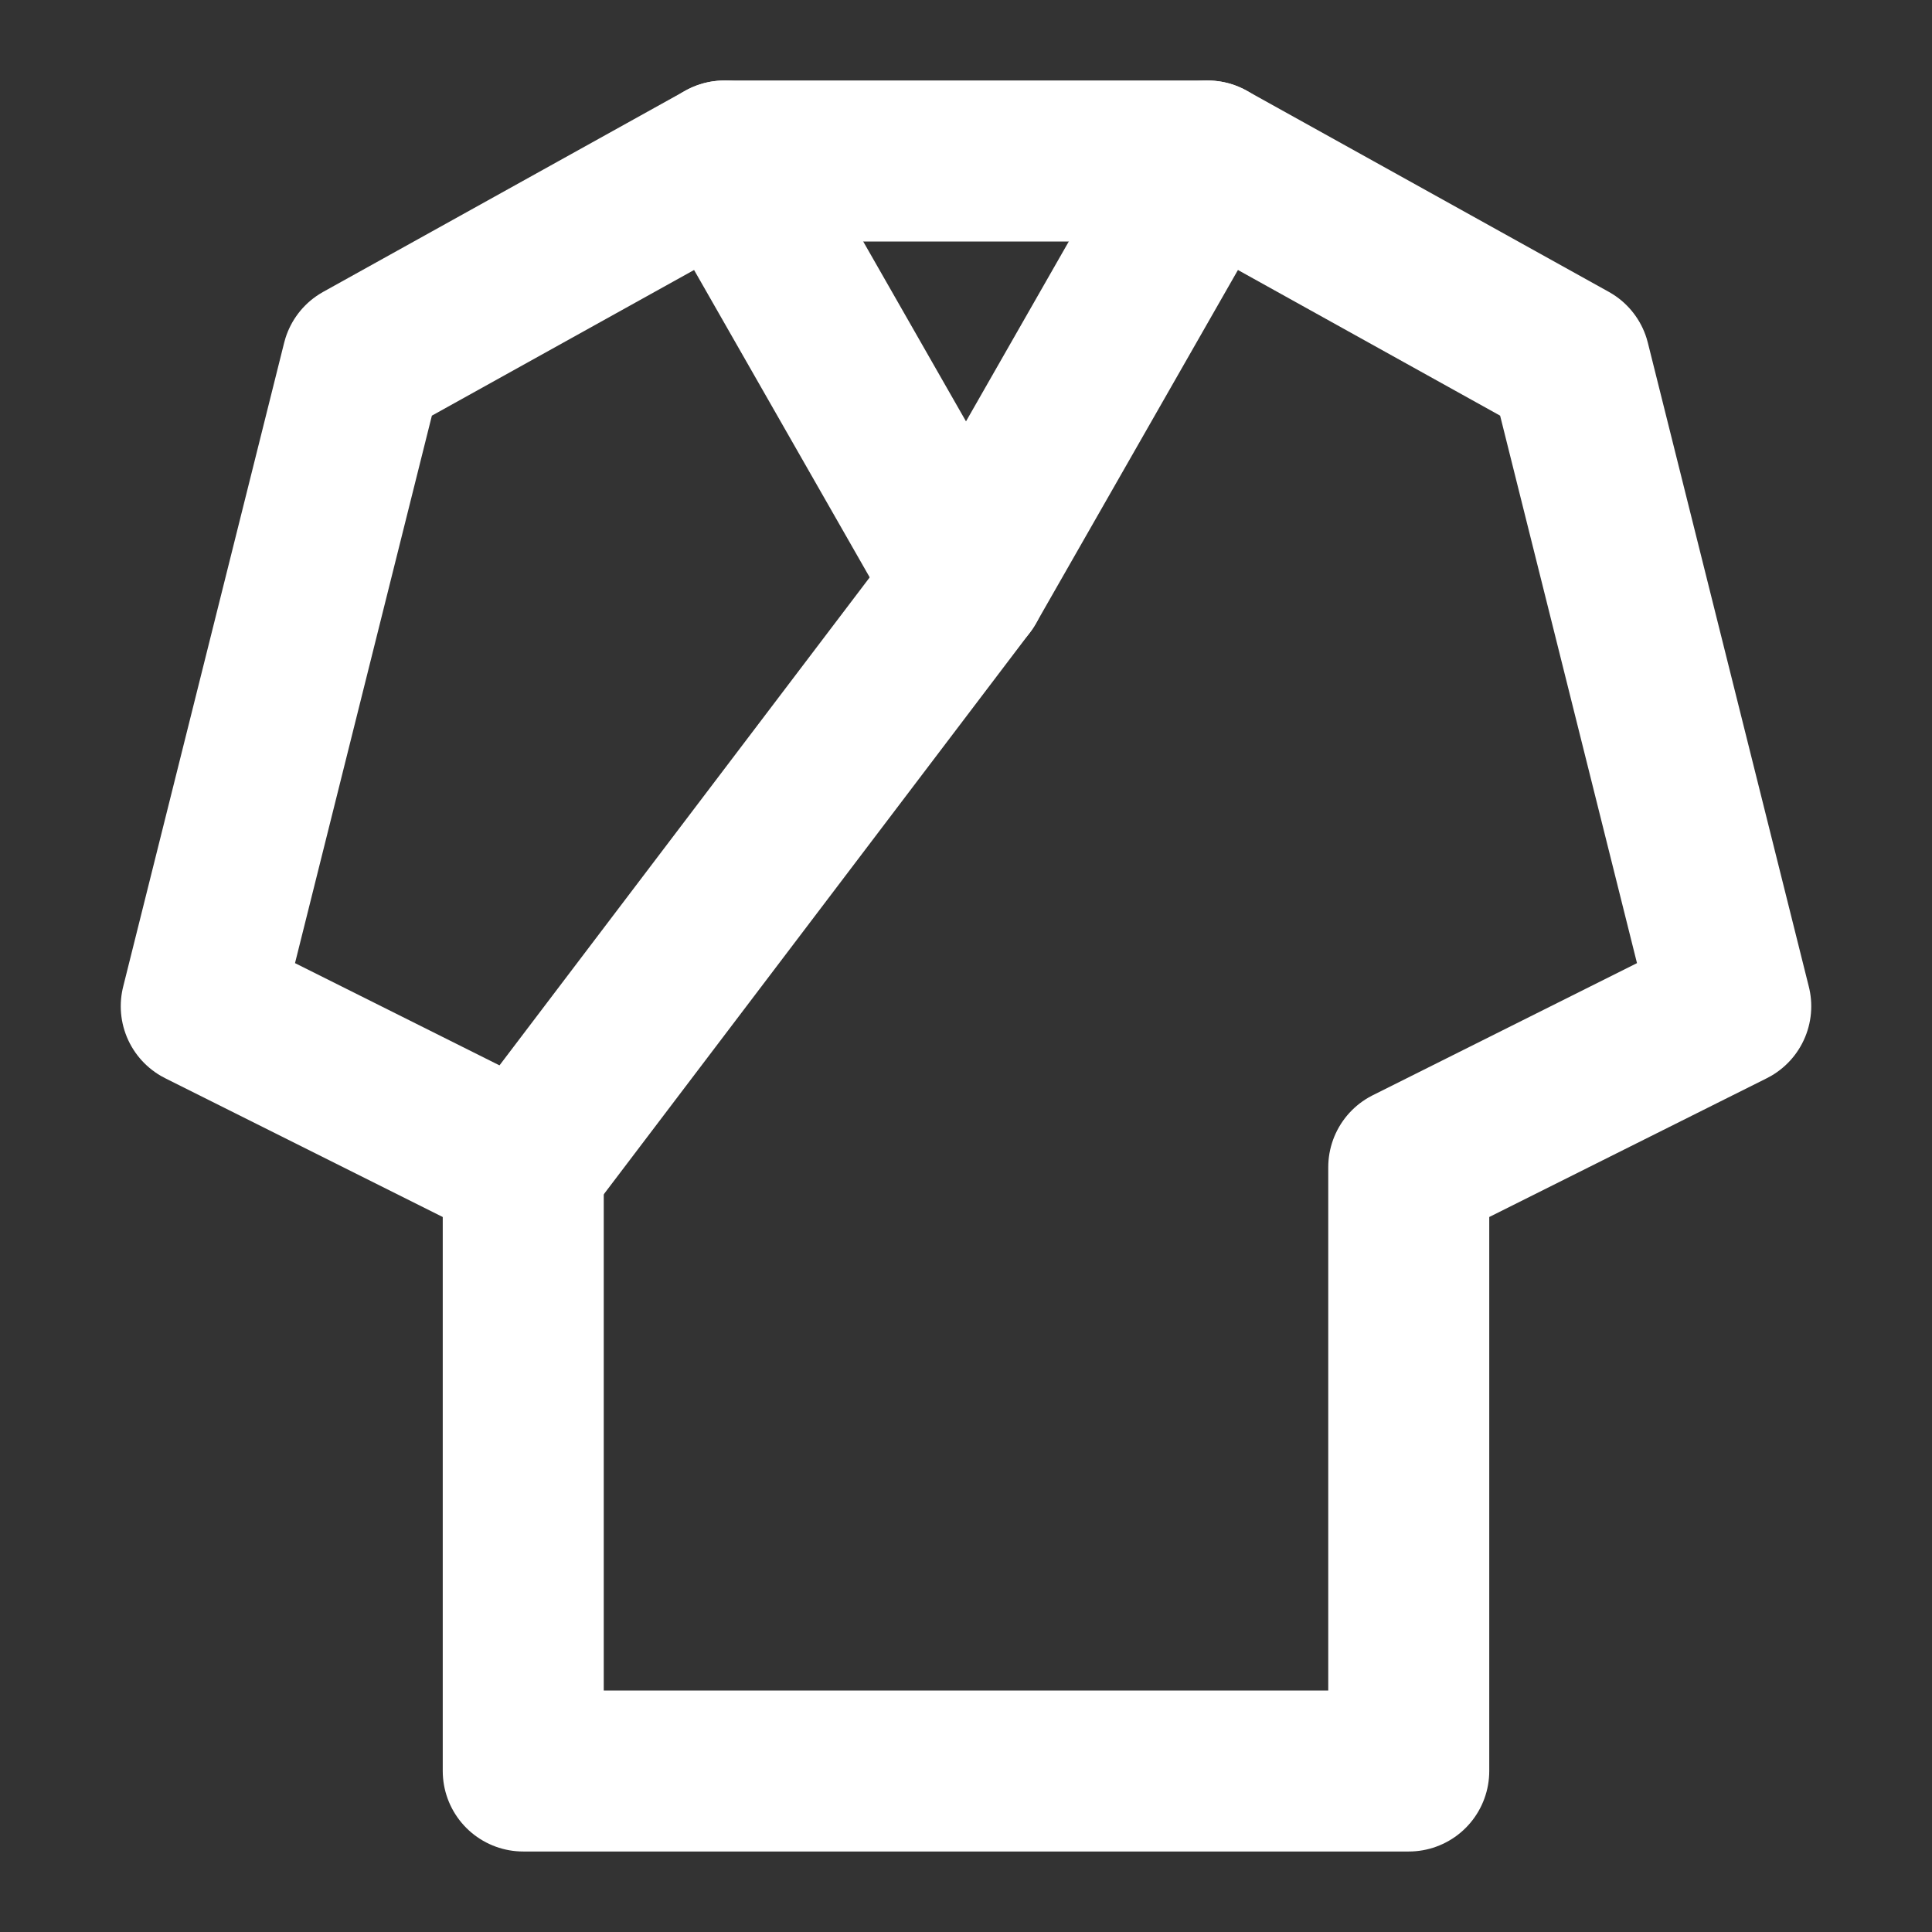 <?xml version="1.0" encoding="UTF-8"?> <svg xmlns="http://www.w3.org/2000/svg" width="24" height="24" viewBox="0 0 24 24" fill="none"><rect x="0" y="0" width="24" height="24" fill="#333333" stroke="none"/><path d="M4.5 4.5L9 2H15L19.5 4.5L21.5 12.5L17.5 14.5V22H6.5V14.5L2.5 12.5L4.5 4.5Z" stroke="white" stroke-width="2" stroke-linecap="round" stroke-linejoin="round"></path><path d="M9 2L12 7.25" stroke="white" stroke-width="2" stroke-linecap="round" stroke-linejoin="round"></path><path d="M15 2L12 7.25L6.5 14.5" stroke="white" stroke-width="2" stroke-linecap="round" stroke-linejoin="round"></path></svg> 